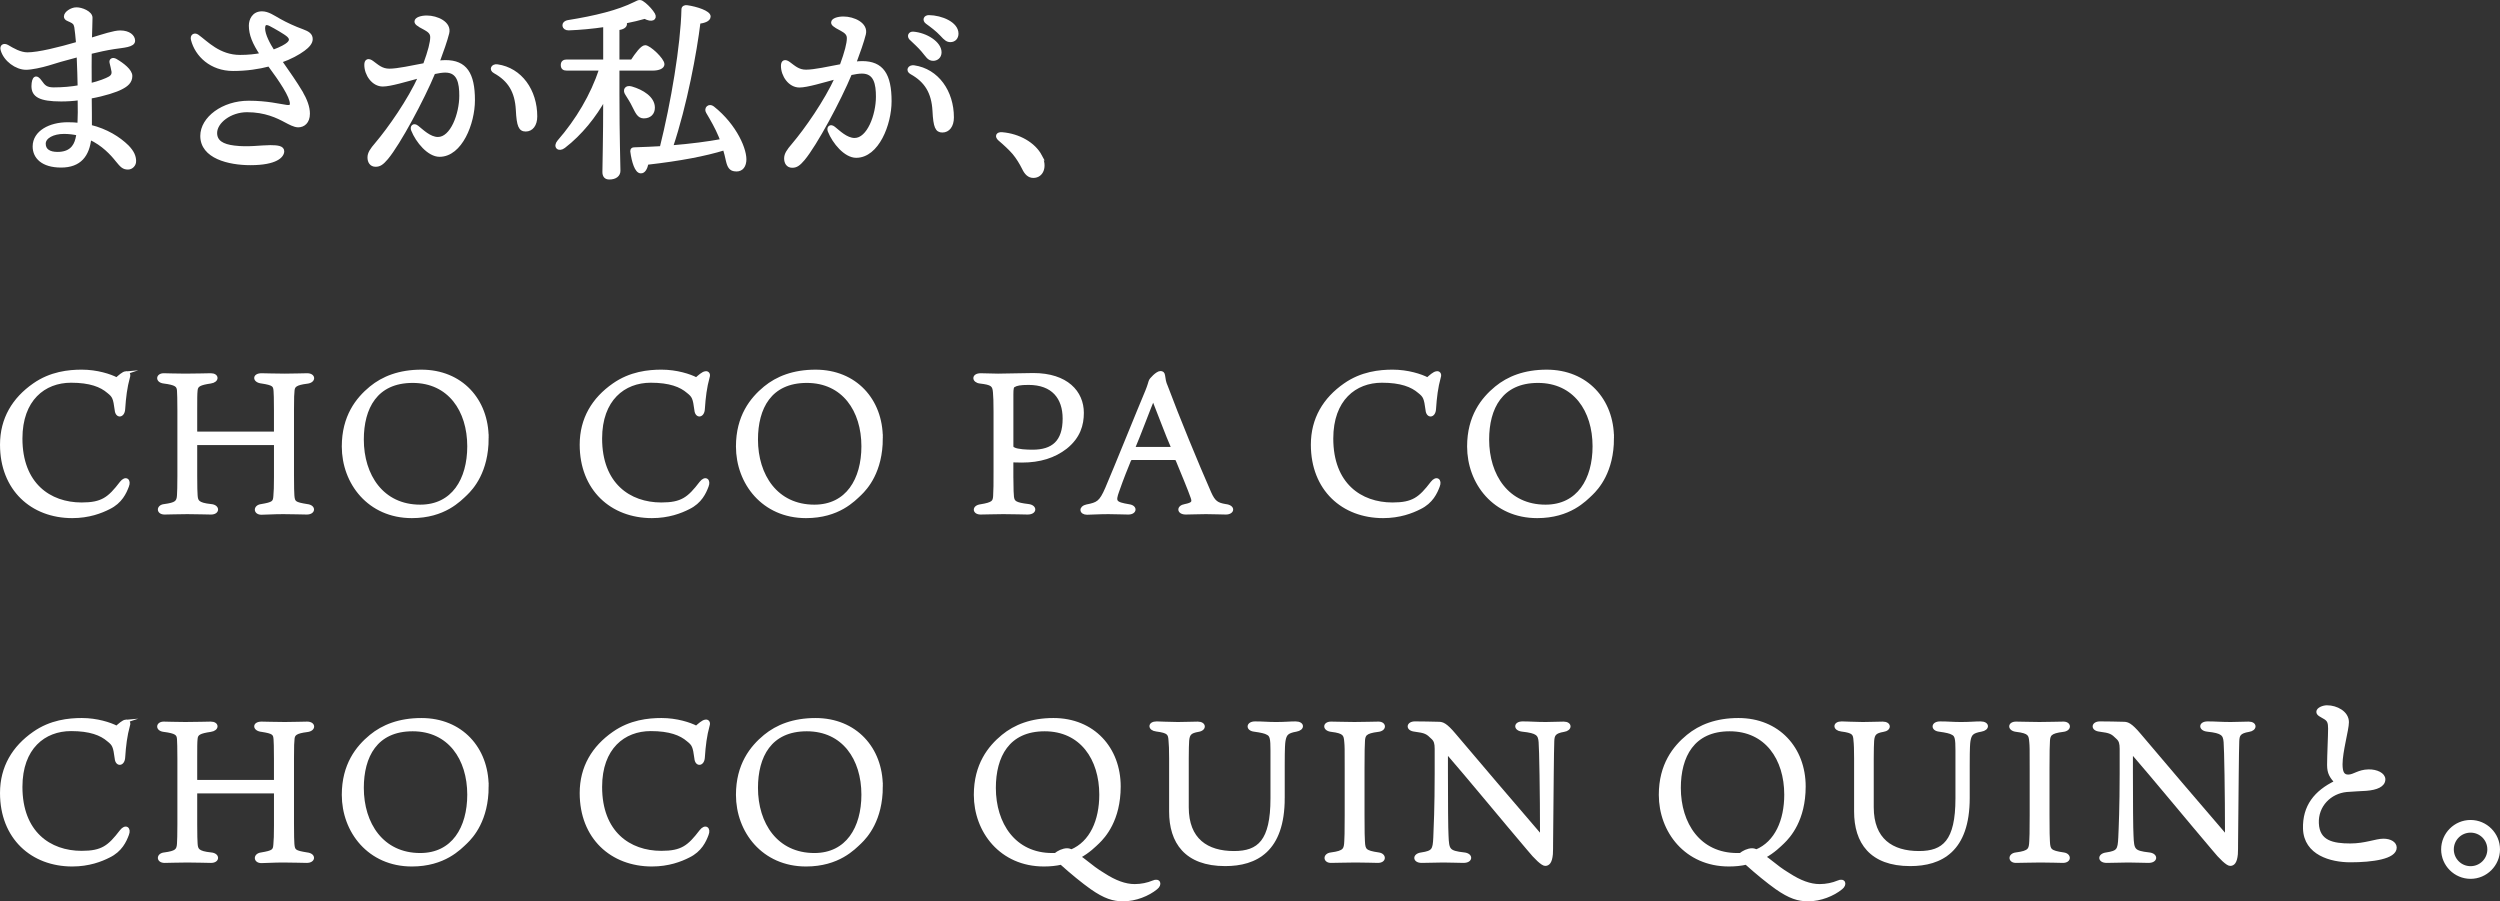 <?xml version="1.0" encoding="UTF-8"?>
<svg id="_レイヤー_2" data-name="レイヤー_2" xmlns="http://www.w3.org/2000/svg" viewBox="0 0 341.773 123.221">
  <rect x="0" y="0" width="341.773" height="123.221" fill="#333333" stroke="none"/>
  <defs>
    <style>
      .cls-1 {
        fill: #fff;
        stroke: #fff;
        stroke-miterlimit: 10;
        stroke-width: .425px;
      }
    </style>
  </defs>
  <g id="bg">
    <g>
      <path class="cls-1" d="M18.398,22.042c0,.49-.408.925-.898.925-.627,0-.871-.272-1.498-1.034-.707-.898-1.932-2.232-3.729-3.049-.245,2.314-1.334,3.811-3.92,3.811-2.532,0-3.676-1.198-3.676-2.668,0-1.987,2.178-3.103,4.574-3.103.544,0,1.061.027,1.551.082.055-1.034.055-2.205.027-3.512-.789.109-1.633.164-2.477.164-2.913,0-3.839-.599-3.839-1.878.027-1.198.436-1.47,1.034-.599.436.626.763.979,1.797.979,1.225,0,2.423-.108,3.484-.299-.027-1.007-.055-2.667-.136-4.274-1.797.463-3.349.926-4.11,1.171-.898.272-2.287.571-3.021.571-1.307,0-2.886-1.116-3.268-2.531-.136-.49.219-.735.709-.463.734.436,1.742,1.034,2.749,1.034,1.497,0,4.355-.708,6.859-1.442-.081-.926-.163-1.742-.245-2.26-.108-.49-.271-.626-.734-.844-.272-.136-.681-.218-.681-.571,0-.49.844-1.035,1.47-1.035.735-.027,2.015.517,2.015,1.198,0,.599-.055,1.933-.082,2.994,1.797-.544,3.239-1.034,4.083-1.034,1.198,0,1.824.599,1.824,1.198,0,.681-1.389.735-2.641.925-1.062.164-2.205.409-3.293.681-.027,1.116,0,2.532,0,4.41,1.252-.3,2.231-.681,2.694-.953.354-.218.49-.517.436-.871-.055-.381-.19-.844-.272-1.225-.082-.354.245-.518.627-.3.979.572,2.068,1.416,2.068,2.151,0,.79-.545,1.252-1.307,1.633-.653.354-2.26.898-4.246,1.252.026,1.497.026,2.913.026,4.002,2.205.544,3.894,1.606,5.063,2.749.708.735.98,1.334.98,2.015ZM10.667,18.312c-.599-.136-1.252-.218-1.933-.218-1.471,0-2.695.626-2.695,1.552,0,.925.735,1.334,1.824,1.334,1.66,0,2.396-.844,2.668-2.015.055-.218.081-.436.136-.653Z"/>
      <path class="cls-1" d="M41.148,12.569c.654,1.116,1.008,2.096,1.008,2.967,0,1.17-.681,1.66-1.389,1.66-.517,0-1.197-.381-1.715-.653-1.115-.599-2.776-1.416-5.281-1.416-2.313,0-4.301,1.552-4.301,3.049,0,1.198.953,1.742,2.531,1.933,1.934.245,3.648-.055,4.955-.055,1.034,0,1.688.109,1.688.626,0,.626-.844,1.688-4.41,1.688-2.967,0-6.642-.898-6.642-3.784,0-2.423,2.886-4.601,6.397-4.601,2.531,0,4.164.436,5.172.571.571.082.68-.108.68-.381,0-1.007-1.496-3.212-3.049-5.308-1.442.381-3.103.626-4.927.626-2.994,0-5.009-1.933-5.553-4.083-.136-.544.3-.762.681-.49,1.252.898,2.939,2.804,5.825,2.804,1.116,0,2.096-.109,2.94-.272-1.062-1.579-1.525-2.75-1.525-3.947,0-.762.408-1.742,1.579-1.742.817,0,1.524.517,2.396,1.007.926.517,2.042,1.034,3.104,1.416.816.299,1.225.571,1.225,1.17,0,.49-.436.98-1.034,1.416-.735.544-1.823,1.144-3.157,1.606,1.143,1.633,2.068,2.967,2.803,4.192ZM36.031,3.885c0,.898.708,2.205,1.307,3.131,1.116-.408,1.77-.79,2.042-1.035.436-.381.436-.735.026-1.116-.381-.354-1.769-1.144-2.449-1.498-.653-.327-.926-.109-.926.517Z"/>
      <path class="cls-1" d="M64.716,13.712c0,3.131-1.715,7.513-4.628,7.513-1.47,0-3.049-1.878-3.675-3.457-.163-.408.108-.817.626-.408.626.49,1.688,1.579,2.831,1.579,1.905,0,3.131-3.348,3.131-5.853,0-1.715-.272-3.375-2.124-3.375-.408,0-.952.082-1.578.218-1.498,3.621-4.764,9.691-6.425,11.678-.626.735-.979.98-1.524.98-.626,0-.898-.49-.898-1.062,0-.571.327-1.062,1.008-1.851,1.797-2.124,4.464-5.935,5.961-9.229-1.933.518-4.056,1.171-5.09,1.171-1.334,0-2.314-1.443-2.314-2.75,0-.626.354-.735.871-.354.708.517,1.279,1.089,2.342,1.089,1.143,0,3.076-.436,4.818-.762.68-1.851.979-3.049.979-3.756,0-.572-.354-.871-.952-1.198-1.062-.544-1.198-.735-1.198-.953,0-.354.681-.599,1.47-.599,1.389,0,3.186.816,2.858,2.178-.245,1.007-.79,2.532-1.334,4.001.382-.055.735-.082,1.034-.082,2.723,0,3.812,1.633,3.812,5.281ZM73.236,15.917c0,1.17-.572,1.851-1.361,1.851-.762,0-1.034-.517-1.144-2.75-.136-2.504-1.089-4.083-3.103-5.199-.6-.327-.272-.898.354-.816,3.212.462,5.254,3.402,5.254,6.914Z"/>
      <path class="cls-1" d="M84.471,12.895c0,6.043.136,9.392.136,10.453,0,.571-.463.98-1.307.98-.517,0-.734-.299-.734-.817,0-1.143.109-4.273.109-10.099-1.334,2.423-3.268,4.873-5.581,6.642-.708.544-1.307,0-.708-.708,2.531-2.913,4.547-6.288,5.744-9.908h-4.655c-.354,0-.599-.109-.599-.545,0-.408.245-.544.599-.544h5.2V3.477c-1.661.245-3.376.408-4.928.463-.762.027-.926-.816-.082-.98,3.729-.599,6.86-1.361,9.146-2.504.627-.327.735-.354,1.307.109.463.381.98.953,1.226,1.388.326.599-.218.926-1.198.408-.734.218-1.688.436-2.749.653.081.082.108.164.108.245,0,.327-.326.572-1.034.653v4.438h1.933c.6-.926,1.361-1.96,1.797-1.96.572,0,2.423,1.742,2.423,2.396,0,.408-.599.653-1.389.653h-4.764v3.457ZM86.622,14.474c-.245-.517-.626-1.116-.952-1.633-.354-.517-.082-1.034.652-.816,1.498.436,2.995,1.361,2.995,2.695,0,.762-.49,1.252-1.307,1.252-.708,0-.953-.653-1.389-1.498ZM101.812,22.069c-.109.871-.627,1.252-1.361,1.143-.545-.054-.816-.408-1.008-1.279-.108-.517-.244-1.062-.408-1.606-2.641.816-6.043,1.47-10.589,1.987-.136.653-.408,1.225-.871,1.17-.571-.027-1.007-1.333-1.198-2.804,0-.245.109-.327.327-.327,1.307-.027,2.559-.109,3.702-.163,1.524-6.098,2.858-13.992,2.967-18.919,0-.272.272-.381.518-.354,1.361.19,3.049.762,3.049,1.334,0,.517-.789.708-1.389.789-.49,4.056-1.824,11.27-3.756,17.041,2.694-.218,4.954-.518,6.887-.871-.082-.218-.164-.408-.245-.626-.49-1.171-1.089-2.205-1.715-3.267-.3-.49.218-1.007.735-.599,3.13,2.477,4.545,5.907,4.355,7.35Z"/>
      <path class="cls-1" d="M121.675,13.848c0,3.13-1.715,7.513-4.628,7.513-1.47,0-3.049-1.878-3.675-3.457-.164-.408.108-.817.626-.408.626.49,1.688,1.579,2.831,1.579,1.905,0,3.131-3.348,3.131-5.853,0-1.715-.272-3.375-2.124-3.375-.408,0-.952.082-1.579.218-1.496,3.62-4.764,9.691-6.424,11.678-.626.735-.98.98-1.524.98-.626,0-.898-.49-.898-1.062s.327-1.062,1.007-1.851c1.797-2.123,4.465-5.934,5.962-9.228-1.933.517-4.056,1.17-5.091,1.17-1.334,0-2.313-1.442-2.313-2.749,0-.626.354-.735.871-.354.708.517,1.279,1.089,2.341,1.089,1.144,0,3.076-.436,4.818-.762.681-1.851.98-3.049.98-3.757,0-.571-.354-.871-.953-1.198-1.062-.544-1.197-.735-1.197-.953,0-.354.68-.599,1.47-.599,1.388,0,3.185.816,2.858,2.178-.245,1.007-.789,2.531-1.334,4.001.381-.055.734-.082,1.034-.082,2.722,0,3.812,1.633,3.812,5.281ZM130.195,16.053c0,1.17-.571,1.851-1.36,1.851-.763,0-1.034-.518-1.144-2.75-.137-2.504-1.089-4.083-3.104-5.199-.599-.327-.271-.898.354-.817,3.213.463,5.254,3.403,5.254,6.915ZM124.506,5.273c-.326-.327-.136-.762.327-.735,1.77.136,3.675,1.334,3.675,2.613,0,.626-.463.953-.926.953-.625,0-.816-.463-1.442-1.198-.463-.544-1.089-1.116-1.634-1.633ZM130.822,4.593c0,.572-.354.953-.898.953-.408,0-.681-.218-1.198-.79-.599-.653-1.415-1.252-2.015-1.688-.436-.327-.244-.79.272-.79,1.742.027,3.839.926,3.839,2.314Z"/>
      <path class="cls-1" d="M142.247,21.334c.735,1.416.218,2.777-.979,2.777-.6,0-1.008-.409-1.334-1.089-.381-.762-.816-1.47-1.334-2.096-.49-.572-1.252-1.279-1.96-1.878-.463-.408-.3-.816.354-.762,2.286.19,4.355,1.361,5.254,3.049Z"/>
      <path class="cls-1" d="M17.199,50.966c.245-.055.518.136.354.599-.381,1.388-.544,2.722-.652,4.355-.055,1.007-.926,1.089-1.008.136-.218-1.633-.326-1.906-1.089-2.504-.979-.844-2.478-1.443-5.091-1.443-3.674,0-6.859,2.477-6.859,7.84,0,6.261,3.92,8.956,8.303,8.956,2.804,0,3.757-.735,5.417-2.913.599-.763,1.171-.354.844.462-.326.871-.897,2.178-2.531,2.967-1.062.544-2.749,1.198-5.009,1.198-5.499,0-9.664-3.729-9.664-9.827,0-3.539,1.66-6.261,4.438-8.194,2.287-1.606,4.764-1.851,6.533-1.851,2.068,0,3.893.599,4.764,1.062.381-.327.898-.817,1.252-.844Z"/>
      <path class="cls-1" d="M26.967,60.629c-.164,0-.219.054-.219.245v4.22c0,1.579.027,2.123.055,2.613.055.816.19,1.225,2.042,1.416,1.007.082,1.007,1.007,0,1.007-.545,0-1.905-.055-3.239-.055-1.226,0-2.641.055-3.104.055-.953,0-.926-.926-.027-1.007,1.579-.218,1.879-.463,1.933-1.416.027-.599.055-1.089.055-2.668v-8.901c0-1.552-.027-2.287-.055-2.75-.054-.68-.327-.953-2.015-1.17-.952-.109-.898-.98,0-.98.436,0,1.579.054,2.94.054,1.606,0,2.858-.054,3.484-.054.952,0,.952.844-.027.98-1.47.218-1.933.436-1.987,1.144-.055.517-.055,1.116-.055,2.559v2.967c0,.245.027.327.245.327h10.535c.136,0,.136-.082.136-.218v-2.913c0-1.796-.027-2.123-.055-2.64-.054-.79-.244-.98-1.823-1.225-1.062-.109-1.116-.98-.027-.98.544,0,1.742.054,3.185.054,1.279,0,2.396-.054,3.049-.054.98,0,1.008.898-.027,1.007-1.523.19-1.823.49-1.905,1.062-.054.517-.081.98-.081,2.695v8.983c0,1.742.027,2.287.055,2.776.081.953.244,1.089,1.932,1.361,1.035.109.98,1.007-.027,1.007-.844,0-1.578-.055-3.211-.055-1.361,0-2.342.082-2.995.082-.898,0-.925-.925,0-1.034,1.606-.272,1.797-.436,1.851-1.307.055-.681.082-1.144.082-2.559v-4.437c0-.136-.027-.19-.136-.19h-10.562Z"/>
      <path class="cls-1" d="M66.593,59.894c0,4.573-2.068,6.833-2.886,7.622-.871.816-2.967,3.103-7.404,3.103-5.853,0-9.364-4.601-9.364-9.582,0-4.11,1.906-6.506,3.757-8.03,1.661-1.361,3.893-2.259,6.914-2.259,5.444,0,8.983,3.947,8.983,9.146ZM56.413,52.136c-5.036,0-6.888,3.647-6.888,7.949,0,4.927,2.723,9.119,7.922,9.119,4.492,0,6.643-3.647,6.643-8.194,0-4.9-2.668-8.874-7.677-8.874Z"/>
      <path class="cls-1" d="M96.447,50.966c.244-.055.518.136.354.599-.381,1.388-.545,2.722-.653,4.355-.054,1.007-.925,1.089-1.007.136-.218-1.633-.327-1.906-1.089-2.504-.98-.844-2.478-1.443-5.091-1.443-3.675,0-6.859,2.477-6.859,7.84,0,6.261,3.92,8.956,8.303,8.956,2.803,0,3.756-.735,5.416-2.913.6-.763,1.171-.354.845.462-.327.871-.898,2.178-2.532,2.967-1.062.544-2.749,1.198-5.008,1.198-5.5,0-9.664-3.729-9.664-9.827,0-3.539,1.66-6.261,4.438-8.194,2.286-1.606,4.764-1.851,6.533-1.851,2.068,0,3.893.599,4.764,1.062.381-.327.898-.817,1.252-.844Z"/>
      <path class="cls-1" d="M120.478,59.894c0,4.573-2.069,6.833-2.886,7.622-.871.816-2.968,3.103-7.404,3.103-5.853,0-9.364-4.601-9.364-9.582,0-4.11,1.905-6.506,3.756-8.03,1.661-1.361,3.893-2.259,6.915-2.259,5.444,0,8.983,3.947,8.983,9.146ZM110.297,52.136c-5.035,0-6.887,3.647-6.887,7.949,0,4.927,2.723,9.119,7.922,9.119,4.491,0,6.642-3.647,6.642-8.194,0-4.9-2.668-8.874-7.677-8.874Z"/>
      <path class="cls-1" d="M138.326,65.638c0,1.361.055,1.933.082,2.314.108.708.354.953,2.205,1.17.979.136.952,1.007-.137,1.007-.844,0-1.524-.055-3.321-.055-1.144,0-2.45.055-3.103.055-.898,0-1.008-.844.027-.98,1.688-.272,1.851-.544,1.904-1.333.055-.844.055-1.661.055-3.348v-8.167c0-1.524-.027-1.96-.081-2.695-.082-.98-.354-1.198-1.987-1.388-.898-.109-.98-.98.109-.98.489,0,1.796.054,2.367.054,1.253,0,3.484-.082,4.818-.082,4.574,0,6.697,2.423,6.697,5.227,0,1.633-.463,3.294-2.26,4.737-1.579,1.225-3.539,1.851-5.988,1.851-.382,0-1.144-.027-1.389-.027v2.641ZM138.571,61.364c.571.272,1.796.327,2.586.327,2.776,0,4.328-1.279,4.328-4.464,0-2.831-1.524-4.818-4.872-4.818-1.145,0-1.661.109-2.016.327-.217.109-.271.381-.271,1.198v6.996c0,.245.055.354.245.436Z"/>
      <path class="cls-1" d="M156.804,53.415c.246-.599.382-1.116.436-1.279.055-.272.98-1.198,1.389-1.198.272,0,.381.082.436.408.082.544.109.898.381,1.497,1.553,4.165,4.22,10.644,5.935,14.537.571,1.279,1.007,1.551,2.151,1.742,1.197.136,1.033,1.007.054,1.007-.626,0-1.66-.055-2.722-.055-.871,0-2.178.055-2.75.055-1.034,0-1.089-.844-.108-1.007,1.116-.218,1.197-.49.979-1.116-.381-1.116-1.361-3.43-2.014-5.036-.082-.245-.164-.299-.545-.299h-5.717c-.136,0-.218.109-.299.245-.436,1.062-1.008,2.477-1.606,4.192-.544,1.498-.408,1.715,1.552,2.042.953.136.871.98-.109.98-.789,0-1.523-.055-2.722-.055-1.226,0-2.532.082-2.913.082-.871,0-.953-.79-.055-.98,1.498-.299,1.906-.463,2.75-2.423,1.17-2.722,4.301-10.507,5.498-13.338ZM155.008,61.146c-.027.136,0,.163.163.163h4.846c.326,0,.299-.108.245-.245-.735-1.661-1.524-3.866-2.613-6.588-.518,1.225-1.96,5.09-2.641,6.669Z"/>
      <path class="cls-1" d="M196.404,50.966c.244-.055.518.136.354.599-.381,1.388-.545,2.722-.653,4.355-.054,1.007-.925,1.089-1.007.136-.218-1.633-.327-1.906-1.089-2.504-.98-.844-2.478-1.443-5.091-1.443-3.675,0-6.859,2.477-6.859,7.84,0,6.261,3.92,8.956,8.303,8.956,2.803,0,3.756-.735,5.416-2.913.6-.763,1.171-.354.845.462-.327.871-.898,2.178-2.532,2.967-1.062.544-2.749,1.198-5.008,1.198-5.5,0-9.664-3.729-9.664-9.827,0-3.539,1.66-6.261,4.438-8.194,2.286-1.606,4.764-1.851,6.533-1.851,2.068,0,3.893.599,4.764,1.062.381-.327.898-.817,1.252-.844Z"/>
      <path class="cls-1" d="M220.434,59.894c0,4.573-2.069,6.833-2.886,7.622-.871.816-2.967,3.103-7.404,3.103-5.853,0-9.364-4.601-9.364-9.582,0-4.11,1.905-6.506,3.757-8.03,1.66-1.361,3.893-2.259,6.914-2.259,5.444,0,8.983,3.947,8.983,9.146ZM210.254,52.136c-5.036,0-6.887,3.647-6.887,7.949,0,4.927,2.722,9.119,7.921,9.119,4.491,0,6.642-3.647,6.642-8.194,0-4.9-2.667-8.874-7.676-8.874Z"/>
      <path class="cls-1" d="M17.199,98.591c.245-.055.518.136.354.599-.381,1.388-.544,2.722-.652,4.355-.055,1.007-.926,1.089-1.008.136-.218-1.633-.326-1.906-1.089-2.504-.979-.844-2.478-1.443-5.091-1.443-3.674,0-6.859,2.477-6.859,7.84,0,6.261,3.92,8.956,8.303,8.956,2.804,0,3.757-.735,5.417-2.913.599-.763,1.171-.354.844.462-.326.871-.897,2.178-2.531,2.967-1.062.544-2.749,1.198-5.009,1.198-5.499,0-9.664-3.729-9.664-9.827,0-3.539,1.66-6.261,4.438-8.194,2.287-1.606,4.764-1.851,6.533-1.851,2.068,0,3.893.599,4.764,1.062.381-.327.898-.817,1.252-.844Z"/>
      <path class="cls-1" d="M26.967,108.254c-.164,0-.219.054-.219.245v4.22c0,1.579.027,2.123.055,2.613.055.816.19,1.225,2.042,1.416,1.007.082,1.007,1.007,0,1.007-.545,0-1.905-.055-3.239-.055-1.226,0-2.641.055-3.104.055-.953,0-.926-.926-.027-1.007,1.579-.218,1.879-.463,1.933-1.416.027-.599.055-1.089.055-2.668v-8.901c0-1.552-.027-2.287-.055-2.75-.054-.68-.327-.953-2.015-1.17-.952-.109-.898-.98,0-.98.436,0,1.579.054,2.94.054,1.606,0,2.858-.054,3.484-.054.952,0,.952.844-.027.98-1.47.218-1.933.436-1.987,1.144-.055.517-.055,1.116-.055,2.559v2.967c0,.245.027.327.245.327h10.535c.136,0,.136-.082.136-.218v-2.913c0-1.796-.027-2.123-.055-2.64-.054-.79-.244-.98-1.823-1.225-1.062-.109-1.116-.98-.027-.98.544,0,1.742.054,3.185.054,1.279,0,2.396-.054,3.049-.054.98,0,1.008.898-.027,1.007-1.523.19-1.823.49-1.905,1.062-.054.517-.081.98-.081,2.695v8.983c0,1.742.027,2.287.055,2.776.081.953.244,1.089,1.932,1.361,1.035.109.98,1.007-.027,1.007-.844,0-1.578-.055-3.211-.055-1.361,0-2.342.082-2.995.082-.898,0-.925-.925,0-1.034,1.606-.272,1.797-.436,1.851-1.307.055-.681.082-1.144.082-2.559v-4.437c0-.136-.027-.19-.136-.19h-10.562Z"/>
      <path class="cls-1" d="M66.593,107.519c0,4.573-2.068,6.833-2.886,7.622-.871.816-2.967,3.103-7.404,3.103-5.853,0-9.364-4.601-9.364-9.582,0-4.11,1.906-6.506,3.757-8.03,1.661-1.361,3.893-2.259,6.914-2.259,5.444,0,8.983,3.947,8.983,9.146ZM56.413,99.761c-5.036,0-6.888,3.647-6.888,7.949,0,4.927,2.723,9.119,7.922,9.119,4.492,0,6.643-3.647,6.643-8.194,0-4.9-2.668-8.874-7.677-8.874Z"/>
      <path class="cls-1" d="M96.447,98.591c.244-.055.518.136.354.599-.381,1.388-.545,2.722-.653,4.355-.054,1.007-.925,1.089-1.007.136-.218-1.633-.327-1.906-1.089-2.504-.98-.844-2.478-1.443-5.091-1.443-3.675,0-6.859,2.477-6.859,7.84,0,6.261,3.92,8.956,8.303,8.956,2.803,0,3.756-.735,5.416-2.913.6-.763,1.171-.354.845.462-.327.871-.898,2.178-2.532,2.967-1.062.544-2.749,1.198-5.008,1.198-5.5,0-9.664-3.729-9.664-9.827,0-3.539,1.66-6.261,4.438-8.194,2.286-1.606,4.764-1.851,6.533-1.851,2.068,0,3.893.599,4.764,1.062.381-.327.898-.817,1.252-.844Z"/>
      <path class="cls-1" d="M120.478,107.519c0,4.573-2.069,6.833-2.886,7.622-.871.816-2.968,3.103-7.404,3.103-5.853,0-9.364-4.601-9.364-9.582,0-4.11,1.905-6.506,3.756-8.03,1.661-1.361,3.893-2.259,6.915-2.259,5.444,0,8.983,3.947,8.983,9.146ZM110.297,99.761c-5.035,0-6.887,3.647-6.887,7.949,0,4.927,2.723,9.119,7.922,9.119,4.491,0,6.642-3.647,6.642-8.194,0-4.9-2.668-8.874-7.677-8.874Z"/>
      <path class="cls-1" d="M148.017,117.482c1.388,1.089,1.823,1.443,2.857,2.069,1.552,1.007,2.94,1.524,4.247,1.524.897,0,1.796-.19,2.504-.49.845-.381,1.062.326.436.816-1.089.898-2.831,1.606-4.519,1.606-1.334,0-2.504-.354-4.328-1.633-1.116-.789-2.723-2.096-4.138-3.375-.708.164-1.497.245-2.368.245-5.854,0-9.364-4.601-9.364-9.582,0-4.11,1.905-6.506,3.757-8.03,1.66-1.361,3.893-2.259,6.914-2.259,5.444,0,8.982,3.947,8.982,9.146,0,4.573-2.068,6.833-2.885,7.622-.463.436-1.279,1.279-2.586,1.987l.49.354ZM146.465,116.339c2.723-1.143,4.029-4.165,4.029-7.704,0-4.9-2.668-8.874-7.677-8.874-5.036,0-6.887,3.647-6.887,7.949,0,4.927,2.722,9.119,7.921,9.119h.436c.382-.327,1.035-.653,1.606-.653.136,0,.3.027.49.109l.081.054Z"/>
      <path class="cls-1" d="M175.422,109.098c0,7.187-3.729,9.092-7.921,9.092-5.39,0-7.459-3.076-7.459-7.241v-7.268c0-1.116-.027-2.015-.081-2.423-.055-.98-.219-1.252-1.879-1.47-.953-.108-1.008-.953.055-.953.326,0,1.77.082,2.885.082,1.144,0,1.852-.054,2.723-.054.98,0,1.008.844.055.98-1.089.19-1.361.49-1.443,1.416-.027.381-.055,1.279-.055,2.423v6.669c0,4.464,2.695,6.206,6.397,6.206,3.403,0,5.2-1.551,5.2-7.404v-6.587c0-1.524-.082-2.042-.572-2.287-.354-.218-.898-.327-1.852-.463-.979-.109-.925-.98.109-.98,1.17,0,1.715.082,2.858.082,1.225,0,1.878-.082,2.667-.082,1.062,0,1.062.817.082.98-1.252.218-1.497.544-1.66,1.443-.055.327-.109.898-.109,3.294v4.546Z"/>
      <path class="cls-1" d="M186.386,101.449c-.027.626-.055,1.007-.055,3.593v6.424c0,2.532.027,2.94.055,3.539.055,1.225.217,1.47,2.068,1.742.871.109.898,1.007-.082,1.007-.571,0-1.551-.055-3.049-.055-1.143,0-2.641.055-3.375.055-.871,0-.898-.898.027-1.007,1.878-.245,1.96-.626,2.014-1.77.027-.517.055-.925.055-3.512v-6.424c0-2.858,0-2.967-.055-3.593-.081-1.007-.162-1.388-1.959-1.606-1.035-.109-1.035-.98-.055-.98.571,0,2.15.054,3.185.054,1.253,0,2.695-.054,3.294-.054.871,0,.926.871-.055.98-1.797.218-1.986.599-2.014,1.606Z"/>
      <path class="cls-1" d="M197.734,103.137v2.477c0,4.029.027,7.867.081,8.629.082,1.96.163,2.259,2.341,2.504,1.035.109,1.008,1.007-.081,1.007-.735,0-1.742-.055-2.776-.055-.817,0-2.042.055-2.94.055-1.034,0-1.089-.871-.027-1.007,1.606-.245,1.742-.544,1.824-2.232.054-1.198.19-4.219.19-8.82v-3.321c0-.735-.109-1.144-.49-1.498-.734-.735-.98-.871-2.449-1.062-1.062-.109-.953-.98.026-.98.382,0,2.776.027,3.321.055.408.027.844.082,2.096,1.579,3.403,4.029,7.84,9.229,11.705,13.72.082.109.191.055.191-.054,0-5.744-.109-11.814-.191-12.686-.081-1.062-.381-1.416-2.422-1.633-1.035-.109-1.035-.98.027-.98,1.088,0,1.823.082,3.157.082.571,0,2.069-.054,2.45-.054.98,0,.953.844.027.98-1.307.218-1.498.626-1.524,1.497-.055,1.416-.082,5.907-.163,13.965,0,.408,0,1.089-.027,1.47-.109,1.116-.436,1.389-.844,1.389-.354,0-1.279-.844-2.314-2.124-3.104-3.647-8.33-9.99-11.052-13.121-.055-.082-.136-.055-.136.218Z"/>
      <path class="cls-1" d="M241.66,117.482c1.389,1.089,1.824,1.443,2.858,2.069,1.552,1.007,2.939,1.524,4.246,1.524.898,0,1.797-.19,2.505-.49.844-.381,1.062.326.436.816-1.089.898-2.831,1.606-4.52,1.606-1.334,0-2.504-.354-4.328-1.633-1.115-.789-2.722-2.096-4.137-3.375-.709.164-1.498.245-2.369.245-5.853,0-9.364-4.601-9.364-9.582,0-4.11,1.905-6.506,3.757-8.03,1.66-1.361,3.893-2.259,6.914-2.259,5.444,0,8.983,3.947,8.983,9.146,0,4.573-2.069,6.833-2.886,7.622-.463.436-1.279,1.279-2.586,1.987l.49.354ZM240.108,116.339c2.722-1.143,4.028-4.165,4.028-7.704,0-4.9-2.667-8.874-7.676-8.874-5.036,0-6.887,3.647-6.887,7.949,0,4.927,2.722,9.119,7.921,9.119h.436c.381-.327,1.034-.653,1.606-.653.136,0,.299.027.49.109l.081.054Z"/>
      <path class="cls-1" d="M269.066,109.098c0,7.187-3.73,9.092-7.922,9.092-5.391,0-7.459-3.076-7.459-7.241v-7.268c0-1.116-.027-2.015-.082-2.423-.055-.98-.217-1.252-1.878-1.47-.952-.108-1.007-.953.055-.953.326,0,1.769.082,2.886.082,1.143,0,1.851-.054,2.722-.054.979,0,1.007.844.055.98-1.089.19-1.361.49-1.442,1.416-.027.381-.055,1.279-.055,2.423v6.669c0,4.464,2.694,6.206,6.396,6.206,3.402,0,5.199-1.551,5.199-7.404v-6.587c0-1.524-.081-2.042-.571-2.287-.354-.218-.898-.327-1.851-.463-.98-.109-.926-.98.108-.98,1.171,0,1.715.082,2.858.082,1.225,0,1.878-.082,2.668-.082,1.062,0,1.062.817.081.98-1.252.218-1.497.544-1.66,1.443-.055.327-.108.898-.108,3.294v4.546Z"/>
      <path class="cls-1" d="M280.029,101.449c-.027.626-.055,1.007-.055,3.593v6.424c0,2.532.027,2.94.055,3.539.055,1.225.218,1.47,2.068,1.742.871.109.898,1.007-.081,1.007-.571,0-1.552-.055-3.049-.055-1.144,0-2.641.055-3.376.055-.871,0-.898-.898.027-1.007,1.879-.245,1.961-.626,2.015-1.77.027-.517.055-.925.055-3.512v-6.424c0-2.858,0-2.967-.055-3.593-.081-1.007-.163-1.388-1.96-1.606-1.034-.109-1.034-.98-.055-.98.572,0,2.15.054,3.186.054,1.252,0,2.695-.054,3.293-.054.871,0,.926.871-.054.98-1.797.218-1.987.599-2.015,1.606Z"/>
      <path class="cls-1" d="M291.377,103.137v2.477c0,4.029.027,7.867.082,8.629.082,1.96.164,2.259,2.342,2.504,1.033.109,1.007,1.007-.082,1.007-.735,0-1.742-.055-2.777-.055-.816,0-2.041.055-2.939.055-1.034,0-1.089-.871-.027-1.007,1.606-.245,1.742-.544,1.824-2.232.055-1.198.19-4.219.19-8.82v-3.321c0-.735-.108-1.144-.49-1.498-.735-.735-.979-.871-2.45-1.062-1.062-.109-.952-.98.027-.98.381,0,2.777.027,3.321.055.408.027.844.082,2.097,1.579,3.402,4.029,7.84,9.229,11.705,13.72.081.109.19.055.19-.054,0-5.744-.109-11.814-.19-12.686-.082-1.062-.381-1.416-2.423-1.633-1.034-.109-1.034-.98.026-.98,1.09,0,1.824.082,3.158.082.572,0,2.068-.054,2.45-.054.979,0,.952.844.027.98-1.307.218-1.497.626-1.524,1.497-.055,1.416-.082,5.907-.164,13.965,0,.408,0,1.089-.027,1.47-.108,1.116-.436,1.389-.844,1.389-.354,0-1.279-.844-2.313-2.124-3.103-3.647-8.329-9.99-11.052-13.121-.055-.082-.137-.055-.137.218Z"/>
      <path class="cls-1" d="M318.131,96.631c1.252,0,2.776.762,2.776,2.096,0,1.007-.871,4.002-.871,5.744,0,1.089.245,1.66,1.034,1.633.789-.027,1.361-.68,2.723-.708,1.115-.027,2.096.463,2.096,1.143,0,.844-1.008,1.252-2.396,1.361-.708.055-1.824.082-2.695.163-2.259.218-4.11,2.042-4.001,4.492.108,2.559,2.123,2.967,4.519,2.967,2.042,0,3.512-.653,4.519-.653.926,0,1.606.408,1.606,1.007,0,1.361-3.131,1.796-6.125,1.796-2.641,0-6.152-.953-6.261-4.383-.082-3.049,1.497-5.036,4.273-6.37-.626-.762-.98-1.198-.98-2.341,0-1.279.137-3.947.137-4.981,0-.816-.137-1.143-.6-1.442-.571-.354-1.007-.49-1.007-.844,0-.381.708-.68,1.253-.68Z"/>
      <path class="cls-1" d="M333.939,116.121c0-2.096,1.715-3.811,3.811-3.811s3.811,1.715,3.811,3.811c0,2.096-1.715,3.812-3.811,3.812s-3.811-1.715-3.811-3.812ZM340.254,116.121c0-1.388-1.115-2.504-2.504-2.504s-2.504,1.116-2.504,2.504c0,1.389,1.115,2.505,2.504,2.505s2.504-1.116,2.504-2.505Z"/>
    </g>
  </g>
</svg>